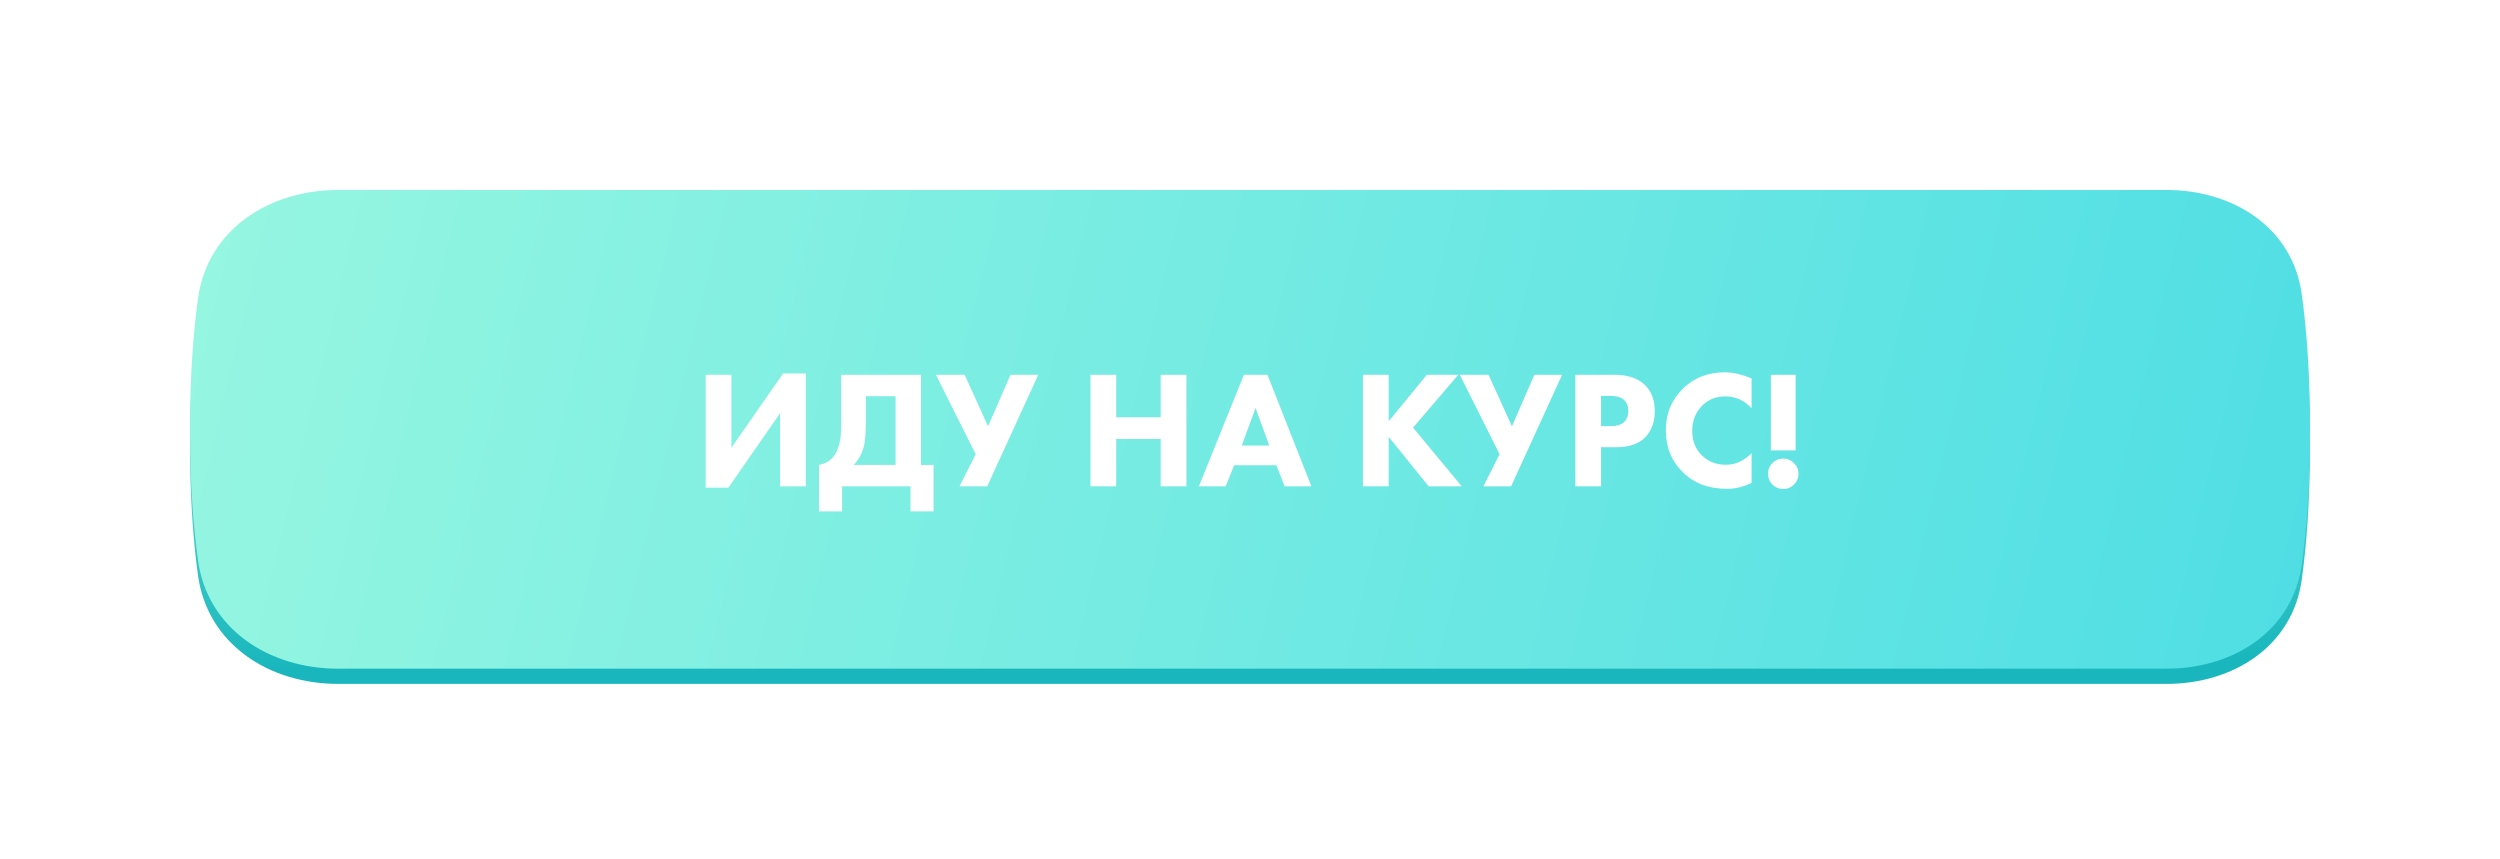 <?xml version="1.0" encoding="UTF-8"?> <svg xmlns="http://www.w3.org/2000/svg" width="329" height="113" viewBox="0 0 329 113" fill="none"> <path d="M26.05 41.305C27.28 32.251 35.371 27 44.508 27H285.101C293.912 27 301.695 31.959 302.907 40.687C303.539 45.239 304 51.096 304 58.5C304 65.904 303.539 71.761 302.907 76.313C301.695 85.041 293.912 90 285.101 90H44.508C35.371 90 27.28 84.749 26.05 75.695C25.44 71.2 25 65.524 25 58.5C25 51.476 25.44 45.8 26.05 41.305Z" fill="url(#paint0_linear)"></path> <g filter="url(#filter0_d)"> <path d="M26.05 39.305C27.28 30.251 35.371 25 44.508 25H285.101C293.912 25 301.695 29.959 302.907 38.687C303.539 43.239 304 49.096 304 56.5C304 63.904 303.539 69.761 302.907 74.313C301.695 83.041 293.912 88 285.101 88H44.508C35.371 88 27.28 82.749 26.05 73.695C25.44 69.2 25 63.524 25 56.5C25 49.476 25.44 43.8 26.05 39.305Z" fill="url(#paint1_linear)"></path> </g> <path d="M92.866 49.326H96.254V58.918L103.052 49.15H106.044V64H102.656V54.386L95.858 64.176H92.866V49.326ZM110.688 49.326H121.204V61.184H122.854V67.3H119.818V64H110.82V67.3H107.784V61.184C108.474 61.052 109.024 60.781 109.434 60.37C109.816 60.018 110.102 59.534 110.292 58.918C110.498 58.287 110.615 57.752 110.644 57.312C110.674 56.857 110.688 56.263 110.688 55.53V49.326ZM113.944 52.142V55.42C113.944 57.004 113.849 58.148 113.658 58.852C113.409 59.761 112.969 60.539 112.338 61.184H117.86V52.142H113.944ZM123.166 49.326H126.95L130.03 56.102L132.978 49.326H136.63L129.92 64H126.268L128.402 59.776L123.166 49.326ZM146.892 49.326V54.914H152.744V49.326H156.132V64H152.744V57.774H146.892V64H143.504V49.326H146.892ZM169.062 64L167.962 61.228H162.418L161.296 64H157.776L163.694 49.326H166.796L172.582 64H169.062ZM163.408 58.632H167.038L165.234 53.704L163.408 58.632ZM182.75 49.326V55.442L187.766 49.326H191.902L185.962 56.278L192.364 64H188.008L182.75 57.488V64H179.362V49.326H182.75ZM192.109 49.326H195.893L198.973 56.102L201.921 49.326H205.573L198.863 64H195.211L197.345 59.776L192.109 49.326ZM207.313 49.326H212.483C214.14 49.326 215.424 49.729 216.333 50.536C217.286 51.372 217.763 52.56 217.763 54.1C217.763 55.537 217.345 56.689 216.509 57.554C215.658 58.419 214.412 58.852 212.769 58.852H210.701V64H207.313V49.326ZM210.701 52.098V56.08H211.911C212.747 56.08 213.356 55.897 213.737 55.53C214.104 55.163 214.287 54.679 214.287 54.078C214.287 53.462 214.104 52.985 213.737 52.648C213.356 52.281 212.725 52.098 211.845 52.098H210.701ZM230.507 59.644V63.538C229.466 64.066 228.388 64.33 227.273 64.33C224.882 64.33 222.961 63.619 221.509 62.196C219.984 60.715 219.221 58.859 219.221 56.63C219.221 54.43 219.984 52.589 221.509 51.108C222.961 49.7 224.787 48.996 226.987 48.996C228.072 48.996 229.246 49.267 230.507 49.81V53.726C229.524 52.685 228.38 52.164 227.075 52.164C225.872 52.164 224.875 52.545 224.083 53.308C223.159 54.203 222.697 55.332 222.697 56.696C222.697 58.031 223.122 59.109 223.973 59.93C224.794 60.751 225.85 61.162 227.141 61.162C228.358 61.162 229.48 60.656 230.507 59.644ZM236.303 59.27H233.047V49.326H236.303V59.27ZM233.245 63.78C232.864 63.384 232.673 62.907 232.673 62.35C232.673 61.793 232.864 61.323 233.245 60.942C233.641 60.546 234.118 60.348 234.675 60.348C235.233 60.348 235.702 60.546 236.083 60.942C236.479 61.323 236.677 61.793 236.677 62.35C236.677 62.907 236.479 63.384 236.083 63.78C235.702 64.161 235.233 64.352 234.675 64.352C234.118 64.352 233.641 64.161 233.245 63.78Z" fill="white"></path> <defs> <filter id="filter0_d" x="0" y="0" width="329" height="113" filterUnits="userSpaceOnUse" color-interpolation-filters="sRGB"> <feFlood flood-opacity="0" result="BackgroundImageFix"></feFlood> <feColorMatrix in="SourceAlpha" type="matrix" values="0 0 0 0 0 0 0 0 0 0 0 0 0 0 0 0 0 0 127 0"></feColorMatrix> <feOffset></feOffset> <feGaussianBlur stdDeviation="12.5"></feGaussianBlur> <feColorMatrix type="matrix" values="0 0 0 0 0.42 0 0 0 0 0.906 0 0 0 0 0.886 0 0 0 0.35 0"></feColorMatrix> <feBlend mode="normal" in2="BackgroundImageFix" result="effect1_dropShadow"></feBlend> <feBlend mode="normal" in="SourceGraphic" in2="effect1_dropShadow" result="shape"></feBlend> </filter> <linearGradient id="paint0_linear" x1="169.923" y1="27" x2="170.279" y2="90.001" gradientUnits="userSpaceOnUse"> <stop stop-color="#95F6E1"></stop> <stop offset="0.955" stop-color="#19B7BD"></stop> </linearGradient> <linearGradient id="paint1_linear" x1="25" y1="45.151" x2="297.911" y2="109.942" gradientUnits="userSpaceOnUse"> <stop stop-color="#95F6E1"></stop> <stop offset="1" stop-color="#4FDEE4"></stop> </linearGradient> </defs> </svg> 